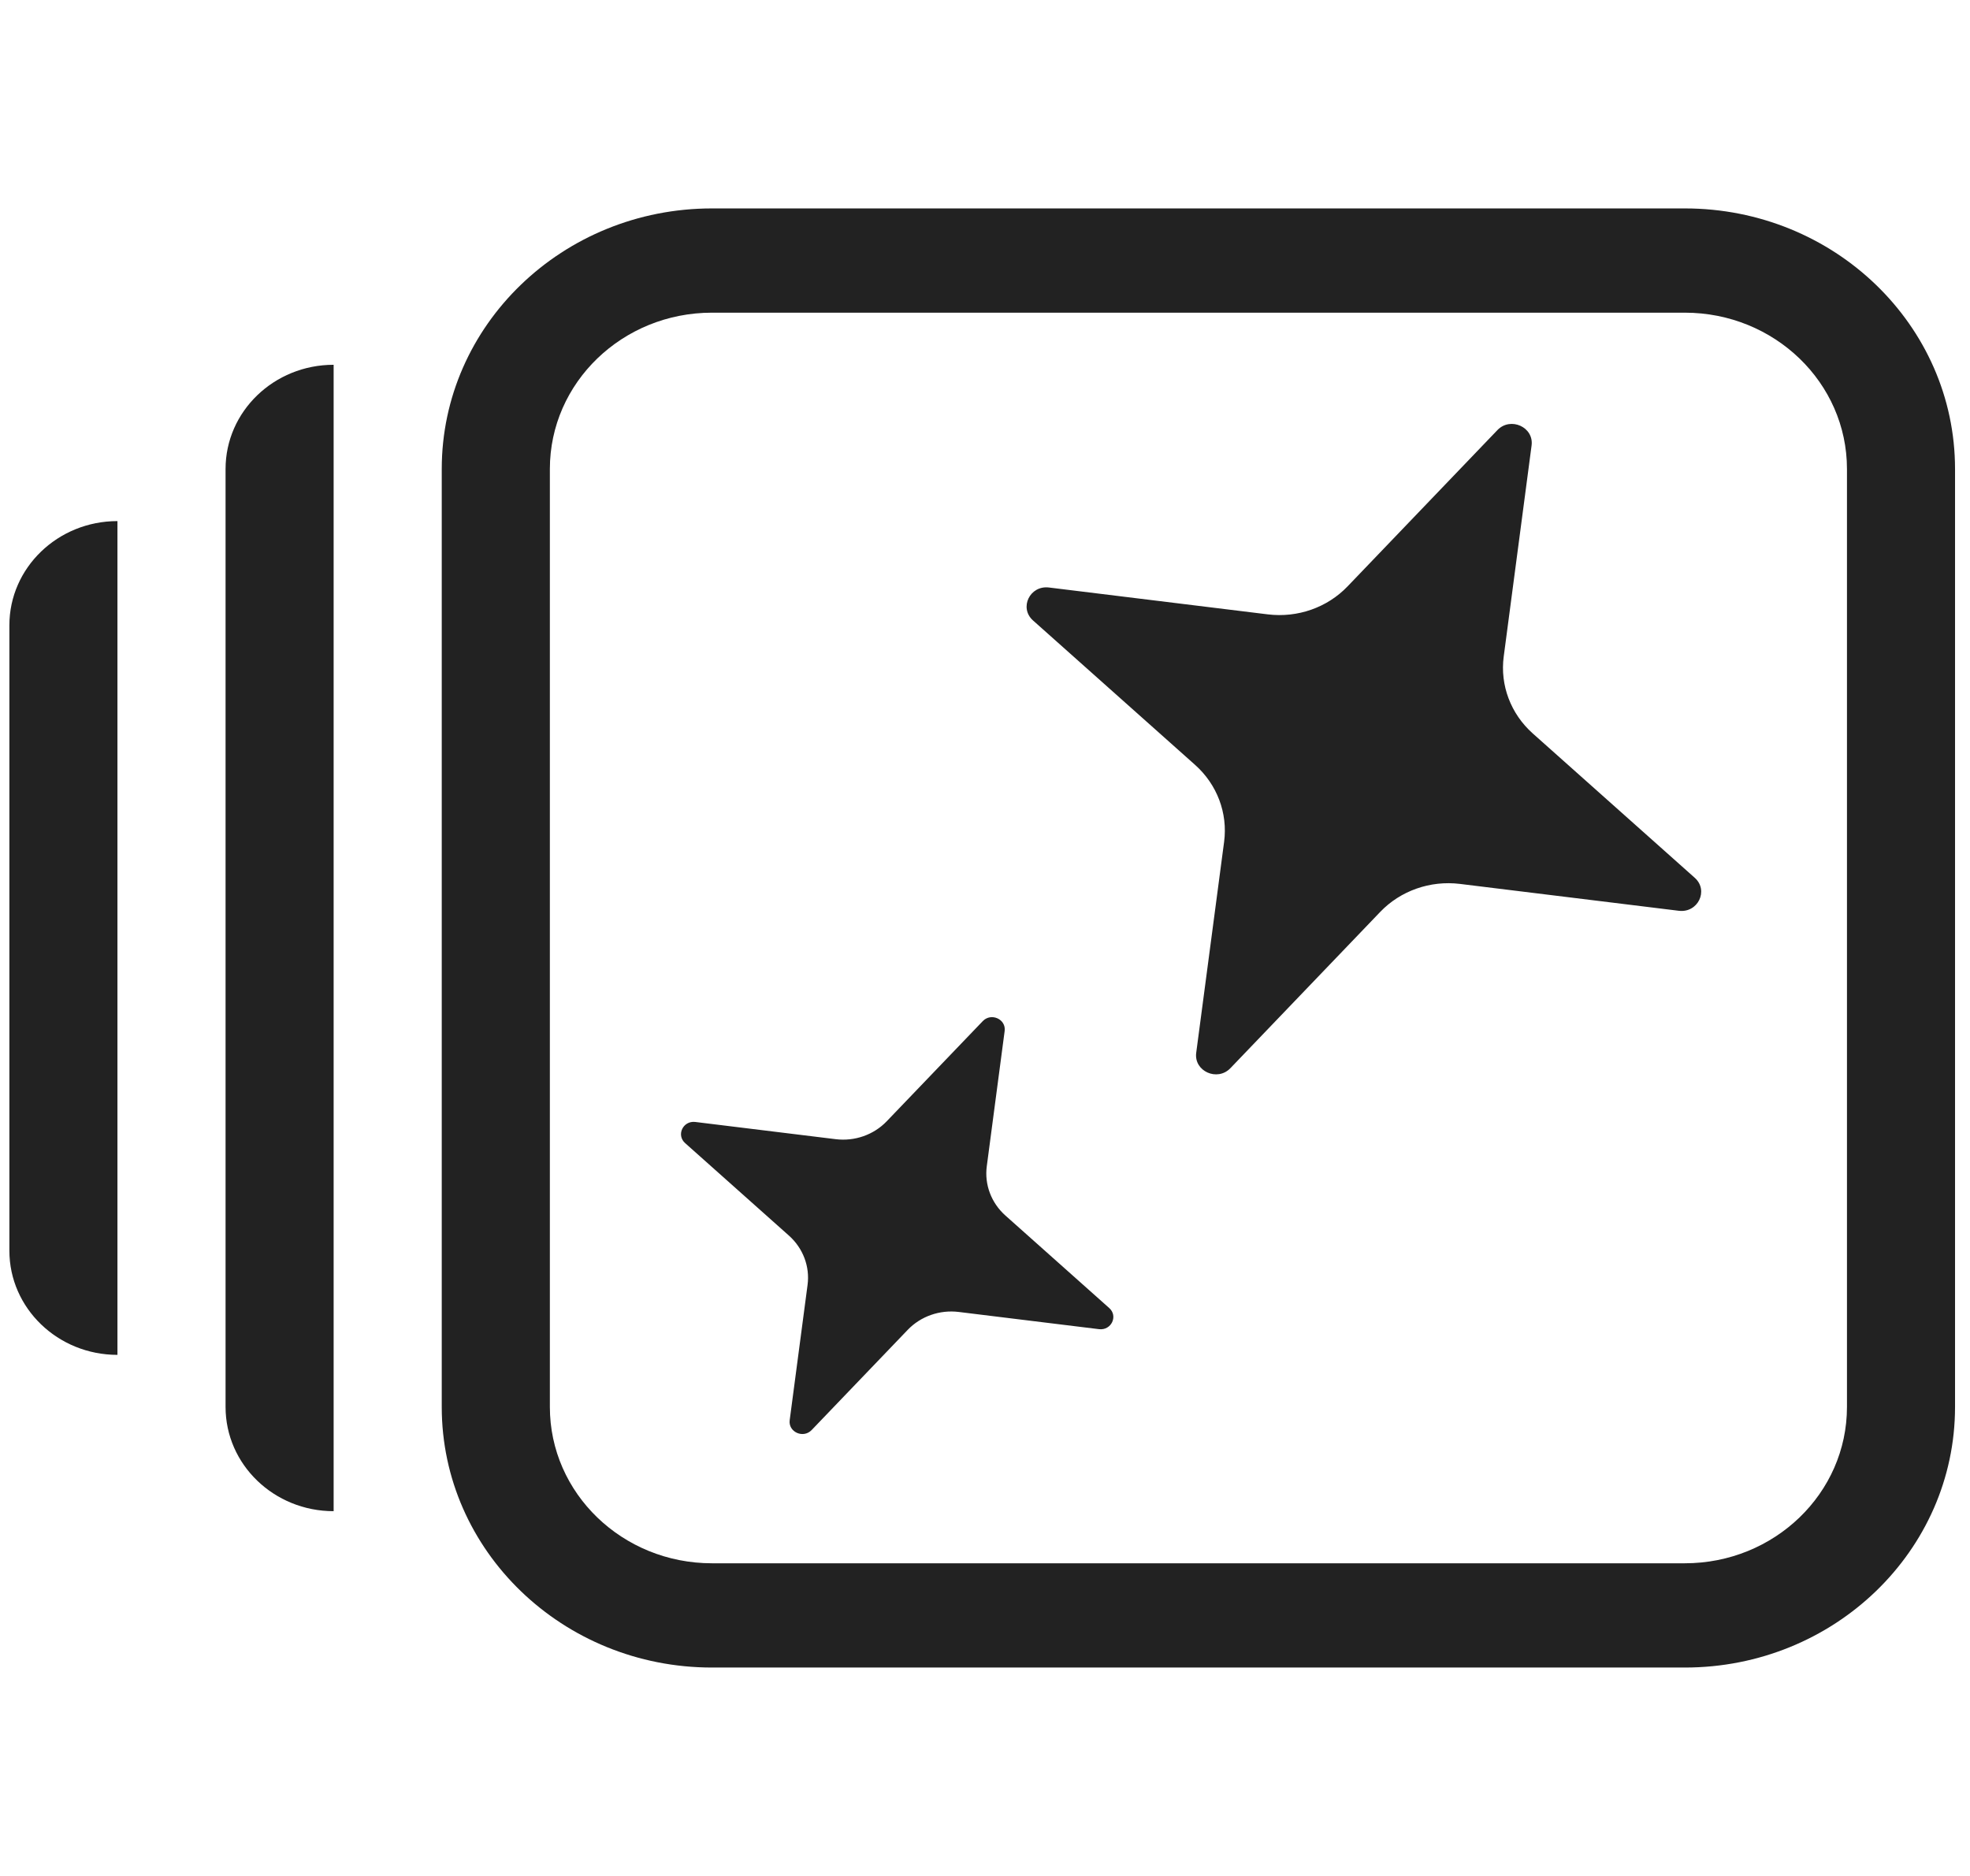 <?xml version="1.0" encoding="UTF-8"?><svg width="42" height="40" viewBox="0 0 42 40" fill="none" xmlns="http://www.w3.org/2000/svg">
<g clip-path="url(#clip0_2371_817)">
<path fill-rule="evenodd" clip-rule="evenodd" d="M7.113 32.222C5.841 32.222 4.809 31.227 4.809 30V10C4.809 8.773 5.841 7.778 7.113 7.778V32.222Z" fill="#222222"/>
<path fill-rule="evenodd" clip-rule="evenodd" d="M2.504 28.889C1.232 28.889 0.2 27.894 0.2 26.667V13.333C0.2 12.106 1.232 11.111 2.504 11.111V28.889Z" fill="#222222"/>
<path fill-rule="evenodd" clip-rule="evenodd" d="M23.431 28.341L20.44 27.974C20.034 27.924 19.628 28.067 19.351 28.357L17.304 30.492C17.125 30.679 16.803 30.534 16.836 30.282L17.217 27.398C17.269 27.006 17.121 26.615 16.821 26.347L14.607 24.374C14.413 24.201 14.563 23.891 14.824 23.923L17.816 24.29C18.221 24.34 18.627 24.198 18.905 23.908L20.952 21.773C21.131 21.586 21.452 21.731 21.419 21.983L21.038 24.867C20.986 25.258 21.134 25.649 21.434 25.917L23.649 27.891C23.842 28.063 23.692 28.373 23.431 28.341ZM35.792 19.42L31.125 18.847C30.492 18.77 29.859 18.992 29.426 19.444L26.232 22.776C25.953 23.067 25.451 22.841 25.503 22.448L26.098 17.948C26.178 17.337 25.948 16.727 25.479 16.309L22.024 13.23C21.722 12.961 21.956 12.477 22.364 12.527L27.031 13.1C27.664 13.177 28.297 12.955 28.73 12.503L31.924 9.171C32.203 8.88 32.705 9.106 32.653 9.499L32.059 13.999C31.978 14.61 32.209 15.22 32.677 15.638L36.132 18.717C36.434 18.986 36.2 19.47 35.792 19.42Z" fill="#222222"/>
<path fill-rule="evenodd" clip-rule="evenodd" d="M35.92 4.444H15.179C11.998 4.444 9.418 6.932 9.418 10V30C9.418 33.068 11.998 35.556 15.179 35.556H35.92C39.102 35.556 41.681 33.068 41.681 30V10C41.681 6.932 39.102 4.444 35.92 4.444ZM35.92 33.333H15.179C13.27 33.333 11.723 31.841 11.723 30V10C11.723 8.159 13.27 6.667 15.179 6.667H35.92C37.829 6.667 39.377 8.159 39.377 10V30C39.377 31.841 37.829 33.333 35.92 33.333Z" fill="#222222"/>
</g>
<defs>
<clipPath id="clip0_2371_817">
<rect width="41.481" height="40" fill="white" transform="translate(0.2)"/>
</clipPath>
</defs>
</svg>
